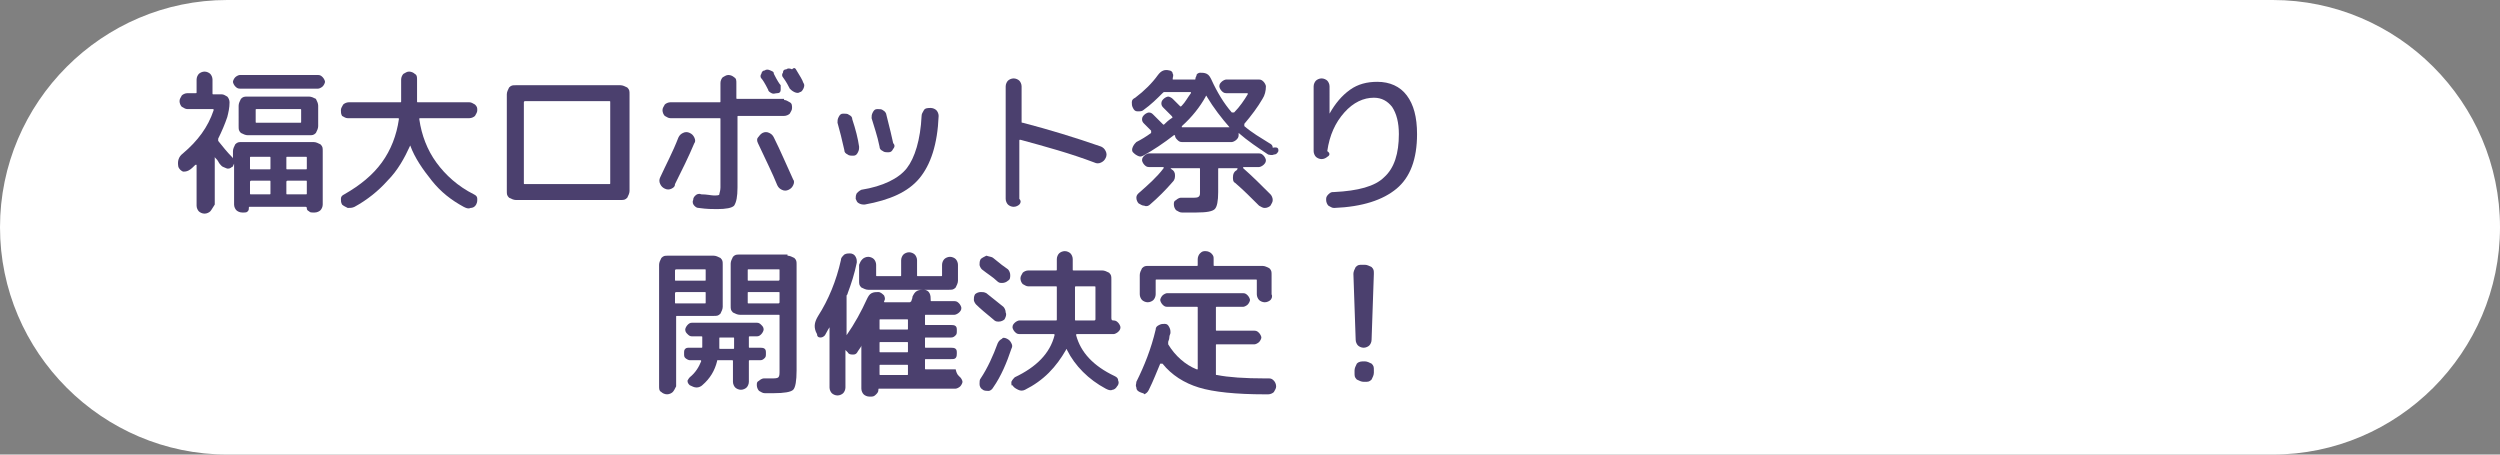 <?xml version="1.0" encoding="utf-8"?>
<!-- Generator: Adobe Illustrator 27.4.1, SVG Export Plug-In . SVG Version: 6.00 Build 0)  -->
<svg version="1.1" id="レイヤー_1" xmlns="http://www.w3.org/2000/svg" xmlns:xlink="http://www.w3.org/1999/xlink" x="0px"
	 y="0px" viewBox="0 0 220 40" style="enable-background:new 0 0 220 40;" xml:space="preserve">
<rect x="0" y="0" width="220" height="40" fill="#808080" stroke="none"/>
<style type="text/css">
	.st0{fill:#FFFFFF;}
	.st1{fill:#4B406E;}
</style>
<g>
	<path class="st0" d="M220,20c0,11-9,20-20,20H20C9,40,0,31,0,20l0,0C0,9,9,0,20,0h180C211,0,220,9,220,20L220,20z"/>
</g>
<g>
	<g>
		<path class="st1" d="M18.5,18.6c-0.1,0.1-0.3,0.2-0.5,0.2c-0.2,0-0.4-0.1-0.5-0.2c-0.1-0.1-0.2-0.3-0.2-0.5v-3.6c0,0,0,0,0,0
			c0,0,0,0-0.1,0c-0.2,0.2-0.4,0.4-0.6,0.5c-0.2,0.1-0.3,0.1-0.5,0.1c-0.2-0.1-0.3-0.2-0.4-0.4c-0.1-0.5,0-0.9,0.4-1.2
			c1.3-1.1,2.2-2.3,2.7-3.8c0-0.1,0-0.1-0.1-0.1h-2.2c-0.2,0-0.3-0.1-0.5-0.2c-0.1-0.1-0.2-0.3-0.2-0.5c0-0.2,0.1-0.3,0.2-0.5
			c0.1-0.1,0.3-0.2,0.5-0.2h0.7c0.1,0,0.1,0,0.1-0.1V7c0-0.2,0.1-0.4,0.2-0.5c0.1-0.1,0.3-0.2,0.5-0.2c0.2,0,0.4,0.1,0.5,0.2
			c0.1,0.1,0.2,0.3,0.2,0.5v1.2c0,0.1,0,0.1,0.1,0.1h0.7c0.2,0,0.3,0.1,0.5,0.2c0.1,0.1,0.2,0.3,0.2,0.5c0,0.5-0.1,0.9-0.2,1.3
			c-0.2,0.6-0.5,1.3-0.8,1.9c0,0.1,0,0.1,0,0.2c0.4,0.5,0.8,1,1.2,1.4c0.1,0.1,0.1,0.1,0.1,0.2c0,0,0,0,0,0s0,0,0,0v-0.7
			c0-0.2,0.1-0.4,0.2-0.6c0.2-0.2,0.3-0.2,0.6-0.2h6.3c0.2,0,0.4,0.1,0.6,0.2c0.2,0.2,0.2,0.3,0.2,0.6V18c0,0.2-0.1,0.4-0.2,0.5
			c-0.1,0.1-0.3,0.2-0.5,0.2h-0.2c-0.1,0-0.2,0-0.3-0.1C27,18.5,27,18.4,27,18.3c0,0,0-0.1-0.1-0.1h-4.9c-0.1,0-0.1,0-0.1,0.1
			c0,0.1,0,0.2-0.1,0.3s-0.2,0.1-0.3,0.1h-0.2c-0.2,0-0.4-0.1-0.5-0.2c-0.1-0.1-0.2-0.3-0.2-0.5v-3.6c0,0,0,0,0,0s0,0,0,0
			c-0.1,0.2-0.1,0.3-0.2,0.3c-0.1,0.1-0.3,0.2-0.5,0.1s-0.3-0.1-0.4-0.2c-0.1-0.1-0.2-0.2-0.3-0.4c-0.1-0.2-0.3-0.3-0.3-0.4
			c0,0,0,0,0,0c0,0,0,0,0,0v4.2C18.7,18.3,18.6,18.5,18.5,18.6z M28,6.6c0.2,0,0.3,0.1,0.4,0.2c0.1,0.1,0.2,0.3,0.2,0.4
			s-0.1,0.3-0.2,0.4c-0.1,0.1-0.3,0.2-0.4,0.2h-6.9c-0.2,0-0.3-0.1-0.4-0.2c-0.1-0.1-0.2-0.3-0.2-0.4s0.1-0.3,0.2-0.4
			c0.1-0.1,0.3-0.2,0.4-0.2H28z M22.5,11.9h-0.7c-0.2,0-0.4-0.1-0.6-0.2c-0.2-0.2-0.2-0.3-0.2-0.6V9.3c0-0.2,0.1-0.4,0.2-0.6
			c0.2-0.2,0.3-0.2,0.6-0.2h5.4c0.2,0,0.4,0.1,0.6,0.2C27.9,8.9,28,9.1,28,9.3v1.8c0,0.2-0.1,0.4-0.2,0.6c-0.2,0.2-0.3,0.2-0.6,0.2
			H22.5z M22,13.9v0.9c0,0.1,0,0.1,0.1,0.1h1.6c0.1,0,0.1,0,0.1-0.1v-0.9c0-0.1,0-0.1-0.1-0.1h-1.6C22,13.8,22,13.8,22,13.9z M22,16
			V17c0,0.1,0,0.1,0.1,0.1h1.6c0.1,0,0.1,0,0.1-0.1V16c0-0.1,0-0.1-0.1-0.1h-1.6C22,15.9,22,16,22,16z M22.5,9.7v1
			c0,0.1,0,0.1,0.1,0.1h3.8c0.1,0,0.1,0,0.1-0.1v-1c0-0.1,0-0.1-0.1-0.1h-3.8C22.5,9.6,22.5,9.6,22.5,9.7z M25.2,13.9v0.9
			c0,0.1,0,0.1,0.1,0.1h1.6c0.1,0,0.1,0,0.1-0.1v-0.9c0-0.1,0-0.1-0.1-0.1h-1.6C25.2,13.8,25.2,13.8,25.2,13.9z M25.2,16V17
			c0,0.1,0,0.1,0.1,0.1h1.6c0.1,0,0.1,0,0.1-0.1V16c0-0.1,0-0.1-0.1-0.1h-1.6C25.2,15.9,25.2,16,25.2,16z"/>
		<path class="st1" d="M42,9.7c0,0.2-0.1,0.3-0.2,0.5c-0.1,0.1-0.3,0.2-0.5,0.2H37c-0.1,0-0.1,0-0.1,0.1c0.2,1.4,0.7,2.7,1.5,3.8
			c0.8,1.1,1.9,2.1,3.3,2.8c0.2,0.1,0.3,0.2,0.3,0.4c0,0.2,0,0.3-0.1,0.5c-0.1,0.2-0.3,0.3-0.5,0.3c-0.2,0.1-0.4,0-0.6-0.1
			c-1.1-0.6-2-1.3-2.8-2.3s-1.5-2-1.9-3.1c0,0,0,0,0,0c0,0,0,0,0,0c-0.5,1.1-1.1,2.2-2,3.1c-0.8,0.9-1.8,1.7-2.9,2.3
			c-0.2,0.1-0.4,0.1-0.6,0.1c-0.2-0.1-0.4-0.2-0.5-0.3c-0.1-0.2-0.1-0.3-0.1-0.5c0-0.2,0.1-0.3,0.3-0.4c1.4-0.8,2.5-1.7,3.3-2.8
			c0.8-1.1,1.3-2.4,1.5-3.8c0-0.1,0-0.1-0.1-0.1h-4.4c-0.2,0-0.3-0.1-0.5-0.2C30,10,30,9.9,30,9.7c0-0.2,0.1-0.3,0.2-0.5
			C30.3,9.1,30.5,9,30.7,9h4.5c0.1,0,0.1,0,0.1-0.1V7c0-0.2,0.1-0.4,0.2-0.5c0.2-0.1,0.3-0.2,0.5-0.2c0.2,0,0.4,0.1,0.5,0.2
			c0.2,0.1,0.2,0.3,0.2,0.5v1.9c0,0.1,0,0.1,0.1,0.1h4.5c0.2,0,0.3,0.1,0.5,0.2C42,9.4,42,9.5,42,9.7z"/>
		<path class="st1" d="M45.4,17.6c-0.2,0-0.4-0.1-0.6-0.2c-0.2-0.2-0.2-0.3-0.2-0.6V8.3c0-0.2,0.1-0.4,0.2-0.6
			c0.2-0.2,0.3-0.2,0.6-0.2h9.2c0.2,0,0.4,0.1,0.6,0.2c0.2,0.2,0.2,0.3,0.2,0.6v8.5c0,0.2-0.1,0.4-0.2,0.6c-0.2,0.2-0.3,0.2-0.6,0.2
			h-8.4H45.4z M46.1,9v7.1c0,0.1,0,0.1,0.1,0.1h7.4c0.1,0,0.1,0,0.1-0.1V9c0-0.1,0-0.1-0.1-0.1h-7.4C46.2,8.9,46.1,8.9,46.1,9z"/>
		<path class="st1" d="M59.1,16.6c-0.2,0.1-0.4,0.1-0.6,0s-0.3-0.2-0.4-0.4c-0.1-0.2-0.1-0.4,0-0.6c0.5-1.1,1.1-2.2,1.6-3.5
			c0.1-0.2,0.2-0.3,0.4-0.4s0.4-0.1,0.6,0c0.2,0.1,0.3,0.2,0.4,0.4c0.1,0.2,0.1,0.4,0,0.5c-0.5,1.2-1.1,2.4-1.7,3.6
			C59.4,16.4,59.3,16.5,59.1,16.6z M69,8.8c0.2,0,0.3,0.1,0.5,0.2s0.2,0.3,0.2,0.5c0,0.2-0.1,0.3-0.2,0.5c-0.1,0.1-0.3,0.2-0.5,0.2
			h-4c-0.1,0-0.1,0-0.1,0.1v6.2c0,0.8-0.1,1.3-0.3,1.6c-0.2,0.2-0.7,0.3-1.5,0.3c-0.4,0-0.9,0-1.6-0.1c-0.2,0-0.3-0.1-0.4-0.2
			c-0.1-0.1-0.2-0.3-0.1-0.5c0-0.2,0.1-0.3,0.2-0.4c0.1-0.1,0.3-0.2,0.5-0.1c0.5,0,0.9,0.1,1.1,0.1c0.3,0,0.5,0,0.5-0.1
			s0.1-0.3,0.1-0.6v-6c0-0.1,0-0.1-0.1-0.1h-4.3c-0.2,0-0.3-0.1-0.5-0.2c-0.1-0.1-0.2-0.3-0.2-0.5c0-0.2,0.1-0.3,0.2-0.5
			c0.1-0.1,0.3-0.2,0.5-0.2h4.3c0.1,0,0.1,0,0.1-0.1V7.3c0-0.2,0.1-0.4,0.2-0.5c0.2-0.1,0.3-0.2,0.5-0.2c0.2,0,0.4,0.1,0.5,0.2
			c0.2,0.1,0.2,0.3,0.2,0.5v1.3c0,0.1,0,0.1,0.1,0.1H69z M69.8,16.3c-0.1,0.2-0.2,0.3-0.4,0.4c-0.2,0.1-0.4,0.1-0.6,0
			c-0.2-0.1-0.3-0.2-0.4-0.4c-0.4-1-1-2.2-1.7-3.7c-0.1-0.2-0.1-0.4,0-0.5s0.2-0.3,0.4-0.4c0.2-0.1,0.4-0.1,0.6,0s0.3,0.2,0.4,0.4
			c0.6,1.2,1.1,2.4,1.7,3.7C69.9,15.9,69.9,16.1,69.8,16.3z M68.7,7.9c0,0.2-0.1,0.3-0.3,0.3s-0.3,0.1-0.5,0
			c-0.2-0.1-0.3-0.2-0.3-0.3c-0.3-0.6-0.5-0.9-0.6-1c-0.1-0.1-0.1-0.3,0-0.4c0-0.1,0.1-0.3,0.3-0.3c0.1-0.1,0.3-0.1,0.5,0
			s0.3,0.1,0.3,0.3c0.3,0.6,0.5,0.9,0.6,1C68.7,7.6,68.7,7.7,68.7,7.9z M70.1,6.2c0.3,0.5,0.5,0.8,0.6,1.1c0.1,0.1,0.1,0.3,0,0.5
			c-0.1,0.2-0.2,0.3-0.3,0.3c-0.1,0.1-0.3,0.1-0.5,0c-0.2-0.1-0.3-0.2-0.4-0.3c-0.1-0.2-0.3-0.6-0.6-1c-0.1-0.1-0.1-0.3,0-0.4
			c0-0.2,0.1-0.3,0.3-0.3c0.1-0.1,0.3-0.1,0.5,0C69.9,5.9,70,6,70.1,6.2z"/>
		<path class="st1" d="M74.3,13.2c-0.2-0.9-0.4-1.7-0.6-2.4c0-0.2,0-0.3,0.1-0.5c0.1-0.2,0.2-0.3,0.4-0.3c0.2,0,0.4,0,0.5,0.1
			c0.2,0.1,0.3,0.2,0.3,0.4c0.3,0.9,0.5,1.7,0.6,2.4c0,0.2,0,0.3-0.1,0.5s-0.2,0.3-0.4,0.3c-0.2,0-0.4,0-0.5-0.1
			C74.4,13.5,74.3,13.4,74.3,13.2z M81.9,9.5c0.2,0,0.4,0.1,0.5,0.2c0.1,0.1,0.2,0.3,0.2,0.5c-0.1,2.5-0.7,4.3-1.7,5.5
			c-1,1.2-2.6,1.9-4.8,2.3c-0.2,0-0.3,0-0.5-0.1s-0.2-0.2-0.3-0.4c0-0.2,0-0.3,0.1-0.5c0.1-0.1,0.2-0.2,0.4-0.3c1.9-0.3,3.3-1,4-1.9
			s1.2-2.5,1.3-4.6c0-0.2,0.1-0.3,0.2-0.5S81.7,9.5,81.9,9.5z M78.6,13.1c-0.1,0.2-0.2,0.3-0.4,0.3c-0.2,0-0.4,0-0.5-0.1
			c-0.2-0.1-0.3-0.2-0.3-0.4c-0.2-1-0.5-1.8-0.7-2.5c0-0.2,0-0.3,0.1-0.5c0.1-0.2,0.2-0.3,0.4-0.3c0.2,0,0.4,0,0.5,0.1
			c0.2,0.1,0.3,0.3,0.3,0.4c0.3,1.2,0.5,2,0.6,2.5C78.8,12.8,78.7,13,78.6,13.1z"/>
		<path class="st1" d="M89.7,18c-0.1,0.1-0.3,0.2-0.5,0.2s-0.4-0.1-0.5-0.2s-0.2-0.3-0.2-0.5V7.6c0-0.2,0.1-0.4,0.2-0.5
			s0.3-0.2,0.5-0.2s0.4,0.1,0.5,0.2s0.2,0.3,0.2,0.5v3.1c0,0.1,0,0.1,0.1,0.1c2.3,0.6,4.6,1.3,6.9,2.1c0.2,0.1,0.3,0.2,0.4,0.4
			c0.1,0.2,0.1,0.4,0,0.6c-0.1,0.2-0.2,0.3-0.4,0.4s-0.4,0.1-0.6,0c-2.1-0.8-4.3-1.4-6.5-2c-0.1,0-0.1,0-0.1,0.1v5.1
			C89.9,17.7,89.8,17.9,89.7,18z"/>
		<path class="st1" d="M112.5,13.3c-0.1,0.2-0.2,0.3-0.4,0.3c-0.2,0.1-0.4,0-0.5,0c-0.9-0.6-1.8-1.2-2.6-1.9c0,0,0,0,0,0
			c0,0,0,0,0,0s0,0,0,0.1c0,0,0,0,0,0.1c0,0.2-0.1,0.3-0.2,0.4c-0.1,0.1-0.3,0.2-0.4,0.2H104c-0.2,0-0.3-0.1-0.4-0.2
			c-0.1-0.1-0.2-0.2-0.2-0.4c0,0,0,0,0,0c0,0,0,0-0.1,0c-0.9,0.7-1.8,1.3-2.7,1.8c-0.2,0.1-0.3,0.1-0.5,0c-0.2-0.1-0.3-0.2-0.4-0.3
			s-0.1-0.3,0-0.5c0.1-0.2,0.2-0.3,0.3-0.4c0.4-0.2,0.9-0.5,1.3-0.8c0,0,0,0,0-0.1s0-0.1,0-0.1c-0.3-0.3-0.5-0.5-0.6-0.6
			c-0.1-0.1-0.2-0.2-0.2-0.4c0-0.2,0.1-0.3,0.2-0.4c0.1-0.1,0.3-0.2,0.4-0.2c0.2,0,0.3,0.1,0.4,0.2c0.1,0.1,0.2,0.2,0.4,0.4
			c0.2,0.2,0.3,0.3,0.4,0.4c0.1,0.1,0.1,0.1,0.2,0c0.1-0.1,0.3-0.3,0.6-0.5c0.1,0,0.1-0.1,0-0.2l-0.7-0.7c-0.1-0.1-0.2-0.2-0.2-0.4
			c0-0.2,0.1-0.3,0.2-0.4c0.1-0.1,0.3-0.2,0.4-0.2s0.3,0.1,0.4,0.2l0.6,0.6c0.1,0.1,0.1,0.1,0.2,0c0.3-0.3,0.5-0.7,0.8-1.1
			c0,0,0,0,0-0.1c0,0,0,0-0.1,0h-2.2c-0.1,0-0.1,0-0.2,0.1c-0.5,0.5-1,1-1.7,1.5c-0.1,0.1-0.3,0.1-0.5,0.1c-0.2,0-0.3-0.1-0.4-0.3
			c-0.1-0.2-0.1-0.3-0.1-0.5c0-0.2,0.1-0.3,0.3-0.4c0.8-0.6,1.5-1.3,2-2c0.3-0.4,0.6-0.5,1-0.4l0,0c0.1,0,0.3,0.1,0.3,0.3
			c0.1,0.1,0,0.3,0,0.4c0,0,0,0.1,0,0.1h1.9c0.1,0,0.1,0,0.1-0.1c0-0.1,0.1-0.2,0.1-0.3s0.2-0.2,0.3-0.2c0.2,0,0.4,0,0.6,0.1
			s0.3,0.3,0.4,0.5c0.5,1.1,1.1,2.1,1.8,2.9c0,0,0.1,0,0.2,0c0.5-0.5,0.9-1.1,1.2-1.6c0,0,0,0,0-0.1c0,0,0,0-0.1,0h-1.8
			c-0.2,0-0.3-0.1-0.4-0.2c-0.1-0.1-0.2-0.3-0.2-0.4c0-0.2,0.1-0.3,0.2-0.4c0.1-0.1,0.3-0.2,0.4-0.2h2.9c0.2,0,0.3,0.1,0.4,0.2
			c0.1,0.1,0.2,0.3,0.2,0.4c0,0.4-0.1,0.8-0.3,1.1c-0.4,0.7-1,1.5-1.6,2.2c0,0,0,0.1,0,0.2c0.7,0.6,1.4,1,2.2,1.5
			c0.2,0.1,0.3,0.2,0.3,0.4C112.5,12.9,112.5,13.1,112.5,13.3z M108.8,15L108.8,15c0.1-0.1,0.1-0.1,0.1-0.2c0,0,0,0,0,0h-1.6
			c-0.1,0-0.1,0-0.1,0.1v2c0,0.8-0.1,1.3-0.3,1.5s-0.7,0.3-1.6,0.3c-0.3,0-0.7,0-1.3,0c-0.2,0-0.3-0.1-0.5-0.2
			c-0.1-0.1-0.2-0.3-0.2-0.5c0-0.2,0-0.3,0.2-0.4c0.1-0.1,0.3-0.2,0.4-0.2c0.3,0,0.7,0,1,0c0.3,0,0.5,0,0.6-0.1s0.1-0.2,0.1-0.4v-2
			c0-0.1,0-0.1-0.1-0.1H103c0,0,0,0,0,0c0,0,0,0,0,0l0.1,0.1c0.2,0.1,0.3,0.3,0.3,0.5c0,0.2,0,0.4-0.2,0.6c-0.6,0.7-1.3,1.4-2,2
			c-0.1,0.1-0.3,0.2-0.5,0.1c-0.2,0-0.3-0.1-0.5-0.2c-0.1-0.1-0.2-0.3-0.2-0.5c0-0.2,0.1-0.3,0.2-0.4c0.8-0.7,1.6-1.4,2.2-2.2
			c0-0.1,0-0.1,0-0.1h-1.3c-0.2,0-0.3-0.1-0.4-0.2c-0.1-0.1-0.2-0.3-0.2-0.4c0-0.2,0.1-0.3,0.2-0.4c0.1-0.1,0.3-0.2,0.4-0.2h9.7
			c0.2,0,0.3,0.1,0.4,0.2s0.2,0.3,0.2,0.4c0,0.2-0.1,0.3-0.2,0.4c-0.1,0.1-0.3,0.2-0.4,0.2h-1.4c0,0,0,0,0,0c0,0,0,0,0,0.1
			c0.8,0.7,1.6,1.5,2.4,2.3c0.1,0.1,0.2,0.3,0.2,0.5c0,0.2-0.1,0.3-0.2,0.5c-0.1,0.1-0.3,0.2-0.5,0.2c-0.2,0-0.3-0.1-0.5-0.2
			c-0.7-0.7-1.4-1.4-2.1-2c-0.2-0.1-0.2-0.3-0.2-0.5C108.5,15.3,108.6,15.1,108.8,15z M108.2,11.2C108.2,11.2,108.3,11.2,108.2,11.2
			C108.3,11.2,108.3,11.2,108.2,11.2C108.4,11.2,108.4,11.2,108.2,11.2c-0.7-0.8-1.4-1.7-2-2.7c0-0.1-0.1-0.1-0.1,0
			c-0.5,0.9-1.2,1.8-2.1,2.6c0,0,0,0.1,0,0.1H108.2z"/>
		<path class="st1" d="M116.8,13.8c-0.1,0.1-0.3,0.2-0.5,0.2s-0.4-0.1-0.5-0.2c-0.1-0.1-0.2-0.3-0.2-0.5V7.6c0-0.2,0.1-0.4,0.2-0.5
			c0.1-0.1,0.3-0.2,0.5-0.2c0.2,0,0.4,0.1,0.5,0.2c0.1,0.1,0.2,0.3,0.2,0.5V10c0,0,0,0,0,0c0,0,0,0,0,0c0.5-0.9,1.1-1.6,1.8-2.1
			c0.7-0.5,1.5-0.7,2.4-0.7c1.1,0,2,0.4,2.6,1.2s0.9,1.9,0.9,3.4c0,2.2-0.6,3.8-1.8,4.8c-1.2,1-3,1.6-5.5,1.7
			c-0.2,0-0.3-0.1-0.5-0.2c-0.1-0.1-0.2-0.3-0.2-0.5c0-0.2,0-0.3,0.2-0.5s0.3-0.2,0.5-0.2c2.1-0.1,3.6-0.5,4.4-1.3
			c0.9-0.8,1.3-2.1,1.3-3.8c0-1-0.2-1.8-0.6-2.4c-0.4-0.5-0.9-0.8-1.6-0.8c-0.9,0-1.8,0.4-2.6,1.3c-0.8,0.9-1.3,2-1.5,3.4
			C117.1,13.5,117,13.7,116.8,13.8z"/>
		<path class="st1" d="M59.2,34.5c-0.1,0.1-0.3,0.2-0.5,0.2c-0.2,0-0.4-0.1-0.5-0.2C58,34.4,58,34.2,58,34V23.3
			c0-0.2,0.1-0.4,0.2-0.6c0.2-0.2,0.3-0.2,0.6-0.2h4c0.2,0,0.4,0.1,0.6,0.2c0.2,0.2,0.2,0.3,0.2,0.6V27c0,0.2-0.1,0.4-0.2,0.6
			c-0.2,0.2-0.3,0.2-0.6,0.2h-3.2c-0.1,0-0.1,0-0.1,0.1V34C59.4,34.2,59.3,34.4,59.2,34.5z M59.4,23.8v0.8c0,0.1,0,0.1,0.1,0.1H62
			c0.1,0,0.1,0,0.1-0.1v-0.8c0-0.1,0-0.1-0.1-0.1h-2.4C59.5,23.7,59.4,23.7,59.4,23.8z M59.4,25.8v0.8c0,0.1,0,0.1,0.1,0.1H62
			c0.1,0,0.1,0,0.1-0.1v-0.8c0-0.1,0-0.1-0.1-0.1h-2.4C59.5,25.7,59.4,25.7,59.4,25.8z M60.7,33.2c0.5-0.4,0.8-0.9,1-1.4
			c0-0.1,0-0.1-0.1-0.1h-0.9c-0.1,0-0.3-0.1-0.4-0.2c-0.1-0.1-0.1-0.2-0.1-0.4s0-0.3,0.1-0.4c0.1-0.1,0.2-0.1,0.4-0.1h1
			c0.1,0,0.1,0,0.1-0.1v-0.1v-0.7c0-0.1,0-0.1-0.1-0.1h-0.8c-0.2,0-0.3-0.1-0.4-0.2s-0.2-0.2-0.2-0.4c0-0.1,0.1-0.3,0.2-0.4
			s0.2-0.2,0.4-0.2h5.7c0.2,0,0.3,0.1,0.4,0.2s0.2,0.2,0.2,0.4c0,0.1-0.1,0.3-0.2,0.4s-0.2,0.2-0.4,0.2h-0.6c-0.1,0-0.1,0-0.1,0.1
			v0.8c0,0.1,0,0.1,0.1,0.1h0.9c0.1,0,0.3,0,0.4,0.1c0.1,0.1,0.1,0.2,0.1,0.4s0,0.3-0.1,0.4s-0.2,0.2-0.4,0.2h-0.9
			c-0.1,0-0.1,0-0.1,0.1v1.8c0,0.2-0.1,0.4-0.2,0.5c-0.1,0.1-0.3,0.2-0.5,0.2c-0.2,0-0.4-0.1-0.5-0.2c-0.1-0.1-0.2-0.3-0.2-0.5v-1.8
			c0-0.1,0-0.1-0.1-0.1h-1.2c-0.1,0-0.1,0-0.1,0.1c-0.2,0.8-0.6,1.5-1.3,2.1c-0.1,0.1-0.3,0.2-0.5,0.2c-0.2,0-0.4-0.1-0.6-0.2
			c-0.1-0.1-0.2-0.2-0.2-0.4C60.5,33.5,60.6,33.3,60.7,33.2z M63.3,30.4v0.2c0,0.1,0,0.1,0.1,0.1h1.1c0.1,0,0.1,0,0.1-0.1v-0.8
			c0-0.1,0-0.1-0.1-0.1h-1.1c-0.1,0-0.1,0-0.1,0.1V30.4z M69.3,22.5c0.2,0,0.4,0.1,0.6,0.2c0.2,0.2,0.2,0.3,0.2,0.6v9.3
			c0,0.9-0.1,1.5-0.3,1.7c-0.2,0.2-0.8,0.3-1.7,0.3c-0.1,0-0.4,0-0.8,0c-0.2,0-0.3-0.1-0.5-0.2c-0.1-0.1-0.2-0.3-0.2-0.5
			c0-0.2,0-0.3,0.2-0.4c0.1-0.1,0.3-0.2,0.4-0.2c0.4,0,0.6,0,0.6,0c0.4,0,0.6,0,0.7-0.1c0.1-0.1,0.1-0.3,0.1-0.6v-4.8
			c0-0.1,0-0.1-0.1-0.1h-3.4c-0.2,0-0.4-0.1-0.6-0.2c-0.2-0.2-0.2-0.3-0.2-0.6v-3.7c0-0.2,0.1-0.4,0.2-0.6c0.2-0.2,0.3-0.2,0.6-0.2
			H69.3z M68.6,24.6v-0.8c0-0.1,0-0.1-0.1-0.1h-2.6c-0.1,0-0.1,0-0.1,0.1v0.8c0,0.1,0,0.1,0.1,0.1h2.6
			C68.5,24.7,68.6,24.7,68.6,24.6z M68.6,26.6v-0.8c0-0.1,0-0.1-0.1-0.1h-2.6c-0.1,0-0.1,0-0.1,0.1v0.8c0,0.1,0,0.1,0.1,0.1h2.6
			C68.5,26.7,68.6,26.7,68.6,26.6z"/>
		<path class="st1" d="M84.5,33.2c0.1,0.1,0.2,0.3,0.2,0.4s-0.1,0.3-0.2,0.4c-0.1,0.1-0.3,0.2-0.4,0.2h-6.7c-0.1,0-0.1,0-0.1,0.1
			c0,0.2-0.1,0.3-0.2,0.4c-0.1,0.1-0.2,0.2-0.4,0.2h-0.2c-0.2,0-0.4-0.1-0.5-0.2c-0.1-0.1-0.2-0.3-0.2-0.5v-3.8c0,0,0,0,0,0
			c0,0,0,0,0,0c0,0.1-0.1,0.2-0.3,0.5c-0.1,0.2-0.2,0.3-0.4,0.3c-0.2,0-0.4,0-0.5-0.2l-0.1-0.1l-0.1-0.1c0,0,0,0,0,0c0,0,0,0,0,0
			v3.3c0,0.2-0.1,0.4-0.2,0.5c-0.1,0.1-0.3,0.2-0.5,0.2s-0.4-0.1-0.5-0.2c-0.1-0.1-0.2-0.3-0.2-0.5v-5.3c0,0,0,0,0,0c0,0,0,0,0,0
			c0,0-0.2,0.3-0.4,0.7c-0.1,0.1-0.2,0.2-0.4,0.2c-0.2,0-0.3-0.1-0.3-0.3l-0.1-0.2c-0.2-0.5-0.1-0.9,0.2-1.4c0.9-1.4,1.6-3.1,2-4.9
			c0-0.2,0.1-0.3,0.3-0.5c0.2-0.1,0.3-0.1,0.5-0.1c0.2,0,0.4,0.1,0.5,0.3s0.1,0.3,0.1,0.5c-0.2,1-0.5,1.9-0.8,2.7
			c0,0.1-0.1,0.2-0.1,0.2v3.5c0,0,0,0,0,0c0,0,0,0,0,0c0.7-1,1.3-2.1,1.8-3.2c0.1-0.2,0.2-0.4,0.4-0.5s0.4-0.1,0.6-0.1
			c0.2,0,0.4,0.2,0.5,0.3c0.1,0.2,0.1,0.4,0,0.5c0,0,0,0,0,0c0,0,0,0,0,0c0,0.1,0,0.1,0.1,0.1H80c0.1,0,0.1,0,0.2-0.1
			c0-0.1,0.1-0.2,0.1-0.4c0.1-0.2,0.2-0.4,0.4-0.5s0.4-0.1,0.6-0.1c0.2,0,0.4,0.1,0.5,0.3c0.1,0.2,0.1,0.4,0.1,0.6l0,0c0,0,0,0,0,0
			c0,0.1,0,0.1,0.1,0.1H84c0.2,0,0.3,0.1,0.4,0.2s0.2,0.3,0.2,0.4c0,0.2-0.1,0.3-0.2,0.4c-0.1,0.1-0.3,0.2-0.4,0.2h-2.5
			c-0.1,0-0.1,0-0.1,0.1v0.7c0,0.1,0,0.1,0.1,0.1h2.2c0.1,0,0.3,0,0.4,0.1c0.1,0.1,0.1,0.2,0.1,0.4s0,0.3-0.1,0.4
			c-0.1,0.1-0.2,0.2-0.4,0.2h-2.2c-0.1,0-0.1,0-0.1,0.1v0.7c0,0.1,0,0.1,0.1,0.1h2.2c0.1,0,0.3,0,0.4,0.1c0.1,0.1,0.1,0.2,0.1,0.4
			c0,0.1,0,0.3-0.1,0.4c-0.1,0.1-0.2,0.1-0.4,0.1h-2.2c-0.1,0-0.1,0-0.1,0.1v0.7c0,0.1,0,0.1,0.1,0.1h2.6
			C84.2,33,84.4,33.1,84.5,33.2z M75.9,22.8c0.1-0.1,0.3-0.2,0.5-0.2c0.2,0,0.4,0.1,0.5,0.2c0.1,0.1,0.2,0.3,0.2,0.5v0.9
			c0,0.1,0,0.1,0.1,0.1h2c0.1,0,0.1,0,0.1-0.1v-1.3c0-0.2,0.1-0.4,0.2-0.5c0.1-0.1,0.3-0.2,0.5-0.2c0.2,0,0.4,0.1,0.5,0.2
			c0.1,0.1,0.2,0.3,0.2,0.5v1.3c0,0.1,0,0.1,0.1,0.1h2c0.1,0,0.1,0,0.1-0.1v-0.9c0-0.2,0.1-0.4,0.2-0.5c0.1-0.1,0.3-0.2,0.5-0.2
			c0.2,0,0.4,0.1,0.5,0.2c0.1,0.1,0.2,0.3,0.2,0.5v1.4c0,0.2-0.1,0.4-0.2,0.6c-0.2,0.2-0.3,0.2-0.6,0.2h-7.1c-0.2,0-0.4-0.1-0.6-0.2
			c-0.2-0.2-0.2-0.3-0.2-0.6v-1.4C75.7,23.1,75.7,23,75.9,22.8z M79.9,28.9v-0.7c0-0.1,0-0.1-0.1-0.1h-2.3c-0.1,0-0.1,0-0.1,0.1v0.7
			c0,0.1,0,0.1,0.1,0.1h2.3C79.9,29,79.9,29,79.9,28.9z M79.9,30.9v-0.7c0-0.1,0-0.1-0.1-0.1h-2.3c-0.1,0-0.1,0-0.1,0.1v0.7
			c0,0.1,0,0.1,0.1,0.1h2.3C79.9,31,79.9,31,79.9,30.9z M79.9,32.9v-0.7c0-0.1,0-0.1-0.1-0.1h-2.3c-0.1,0-0.1,0-0.1,0.1v0.7
			c0,0.1,0,0.1,0.1,0.1h2.3C79.9,33,79.9,33,79.9,32.9z"/>
		<path class="st1" d="M88.4,28.1c-0.1,0.1-0.3,0.2-0.5,0.2c-0.2,0-0.3,0-0.5-0.2c-0.6-0.5-1.1-0.9-1.5-1.3
			c-0.1-0.1-0.2-0.3-0.2-0.4c0-0.2,0-0.3,0.1-0.5c0.1-0.1,0.3-0.2,0.5-0.2s0.3,0,0.5,0.1c0.5,0.4,1,0.8,1.5,1.2
			c0.1,0.1,0.2,0.3,0.2,0.5C88.6,27.7,88.5,27.9,88.4,28.1z M88.6,29.8c0.2,0.1,0.3,0.2,0.4,0.4c0.1,0.2,0.1,0.3,0,0.5
			c-0.4,1.2-0.9,2.4-1.6,3.4c-0.1,0.2-0.3,0.3-0.4,0.3s-0.4,0-0.5-0.1c-0.2-0.1-0.3-0.3-0.3-0.5c0-0.2,0-0.4,0.1-0.5
			c0.6-0.9,1.1-2,1.5-3.1c0.1-0.2,0.2-0.3,0.4-0.4C88.2,29.7,88.4,29.7,88.6,29.8z M87.4,22.7c0.6,0.5,1,0.8,1.3,1
			c0.1,0.1,0.2,0.3,0.2,0.5c0,0.2,0,0.4-0.2,0.5c-0.1,0.1-0.3,0.2-0.5,0.2c-0.2,0-0.3,0-0.5-0.2c-0.3-0.3-0.8-0.6-1.3-1
			c-0.1-0.1-0.2-0.3-0.2-0.4c0-0.2,0-0.3,0.1-0.5c0.1-0.1,0.3-0.2,0.5-0.3C87.1,22.6,87.3,22.6,87.4,22.7z M98,28.2
			c0.2,0,0.3,0.1,0.4,0.2c0.1,0.1,0.2,0.3,0.2,0.4c0,0.2-0.1,0.3-0.2,0.4c-0.1,0.1-0.3,0.2-0.4,0.2h-3.2c-0.1,0-0.1,0-0.1,0.1
			c0.4,1.5,1.5,2.7,3.4,3.6c0.2,0.1,0.3,0.2,0.3,0.4c0.1,0.2,0,0.4-0.1,0.5c-0.1,0.2-0.3,0.3-0.4,0.3c-0.2,0.1-0.4,0-0.6-0.1
			c-1.5-0.8-2.7-2-3.4-3.4c0-0.1-0.1-0.1-0.1,0c-0.4,0.7-0.9,1.4-1.5,2c-0.6,0.6-1.3,1.1-2.1,1.5c-0.2,0.1-0.4,0.1-0.6,0
			c-0.2-0.1-0.4-0.2-0.5-0.4C89,34,89,33.8,89,33.6c0.1-0.2,0.2-0.3,0.3-0.4c1.9-0.9,3.1-2.1,3.5-3.7c0-0.1,0-0.1-0.1-0.1h-3
			c-0.2,0-0.3-0.1-0.4-0.2c-0.1-0.1-0.2-0.3-0.2-0.4c0-0.2,0.1-0.3,0.2-0.4s0.3-0.2,0.4-0.2h3.2c0.1,0,0.1,0,0.1-0.1v-2.8
			c0-0.1,0-0.1-0.1-0.1h-2.4c-0.2,0-0.3-0.1-0.5-0.2c-0.1-0.1-0.2-0.3-0.2-0.5s0.1-0.3,0.2-0.5c0.1-0.1,0.3-0.2,0.5-0.2h2.4
			c0.1,0,0.1,0,0.1-0.1v-0.9c0-0.2,0.1-0.4,0.2-0.5s0.3-0.2,0.5-0.2c0.2,0,0.4,0.1,0.5,0.2c0.1,0.1,0.2,0.3,0.2,0.5v0.9
			c0,0.1,0,0.1,0.1,0.1H97c0.2,0,0.4,0.1,0.6,0.2c0.2,0.2,0.2,0.3,0.2,0.6v3.4C97.8,28.2,97.9,28.2,98,28.2L98,28.2z M96.4,28.1
			v-2.8c0-0.1,0-0.1-0.1-0.1h-1.6c-0.1,0-0.1,0-0.1,0.1v2.8c0,0.1,0,0.1,0.1,0.1h1.6C96.3,28.2,96.4,28.2,96.4,28.1z"/>
		<path class="st1" d="M100.3,34.5c-0.2-0.1-0.3-0.2-0.3-0.4c-0.1-0.2,0-0.3,0-0.5c0.7-1.4,1.3-2.9,1.7-4.6c0-0.2,0.1-0.3,0.3-0.4
			c0.2-0.1,0.3-0.1,0.5-0.1c0.2,0,0.3,0.1,0.4,0.3s0.1,0.3,0.1,0.5c0,0.1-0.1,0.2-0.1,0.4c0,0.2-0.1,0.3-0.1,0.4c0,0.1,0,0.2,0,0.2
			c0.6,1,1.5,1.8,2.5,2.2c0,0,0.1,0,0.1,0c0,0,0,0,0-0.1v-5.3c0-0.1,0-0.1-0.1-0.1h-2.6c-0.2,0-0.3-0.1-0.4-0.2
			c-0.1-0.1-0.2-0.3-0.2-0.4s0.1-0.3,0.2-0.4c0.1-0.1,0.3-0.2,0.4-0.2h6.7c0.2,0,0.3,0.1,0.4,0.2c0.1,0.1,0.2,0.3,0.2,0.4
			s-0.1,0.3-0.2,0.4c-0.1,0.1-0.3,0.2-0.4,0.2h-2.3c-0.1,0-0.1,0-0.1,0.1V29c0,0.1,0,0.1,0.1,0.1h3.3c0.2,0,0.3,0.1,0.4,0.2
			c0.1,0.1,0.2,0.3,0.2,0.4s-0.1,0.3-0.2,0.4c-0.1,0.1-0.3,0.2-0.4,0.2h-3.3c-0.1,0-0.1,0-0.1,0.1v2.5c0,0.1,0,0.1,0.1,0.1
			c1,0.2,2.4,0.3,4.3,0.3h0.3c0.2,0,0.3,0.1,0.4,0.2c0.1,0.1,0.2,0.3,0.2,0.5c0,0.2-0.1,0.3-0.2,0.5c-0.1,0.1-0.3,0.2-0.5,0.2h-0.3
			c-2.5,0-4.5-0.2-5.8-0.6c-1.3-0.4-2.4-1.1-3.2-2.1c0,0,0,0-0.1,0s0,0-0.1,0c-0.3,0.7-0.6,1.5-1,2.3c-0.1,0.2-0.2,0.3-0.4,0.4
			C100.7,34.6,100.5,34.6,100.3,34.5z M111.8,26.4c-0.1,0.1-0.3,0.2-0.5,0.2c-0.2,0-0.4-0.1-0.5-0.2c-0.1-0.1-0.2-0.3-0.2-0.5v-1.2
			c0-0.1,0-0.1-0.1-0.1h-8.7c-0.1,0-0.1,0-0.1,0.1v1.2c0,0.2-0.1,0.4-0.2,0.5c-0.1,0.1-0.3,0.2-0.5,0.2s-0.4-0.1-0.5-0.2
			c-0.1-0.1-0.2-0.3-0.2-0.5v-1.7c0-0.2,0.1-0.4,0.2-0.6c0.2-0.2,0.3-0.2,0.6-0.2h4.2c0.1,0,0.1,0,0.1-0.1v-0.5
			c0-0.2,0.1-0.4,0.2-0.5c0.2-0.2,0.3-0.2,0.5-0.2c0.2,0,0.4,0.1,0.5,0.2c0.2,0.2,0.2,0.3,0.2,0.5v0.5c0,0.1,0,0.1,0.1,0.1h4.2
			c0.2,0,0.4,0.1,0.6,0.2c0.2,0.2,0.2,0.3,0.2,0.6v1.7C112,26.1,111.9,26.3,111.8,26.4z"/>
		<path class="st1" d="M120.5,30.4c-0.1,0.1-0.3,0.2-0.5,0.2c-0.2,0-0.4-0.1-0.5-0.2c-0.1-0.1-0.2-0.3-0.2-0.5l-0.2-5.8
			c0-0.2,0.1-0.4,0.2-0.6c0.2-0.2,0.3-0.2,0.6-0.2h0.2c0.2,0,0.4,0.1,0.6,0.2c0.2,0.2,0.2,0.3,0.2,0.6l-0.2,5.8
			C120.7,30.1,120.6,30.3,120.5,30.4z M120.1,31.8c0.2,0,0.4,0.1,0.6,0.2c0.2,0.2,0.2,0.3,0.2,0.6v0.2c0,0.2-0.1,0.4-0.2,0.6
			c-0.2,0.2-0.3,0.2-0.6,0.2H120c-0.2,0-0.4-0.1-0.6-0.2c-0.2-0.2-0.2-0.3-0.2-0.6v-0.2c0-0.2,0.1-0.4,0.2-0.6
			C119.6,31.8,119.8,31.8,120.1,31.8L120.1,31.8z"/>
	</g>
</g>
<g>
</g>
<g>
</g>
<g>
</g>
<g>
</g>
<g>
</g>
<g>
</g>
<g>
</g>
<g>
</g>
<g>
</g>
<g>
</g>
<g>
</g>
<g>
</g>
<g>
</g>
<g>
</g>
<g>
</g>
</svg>
